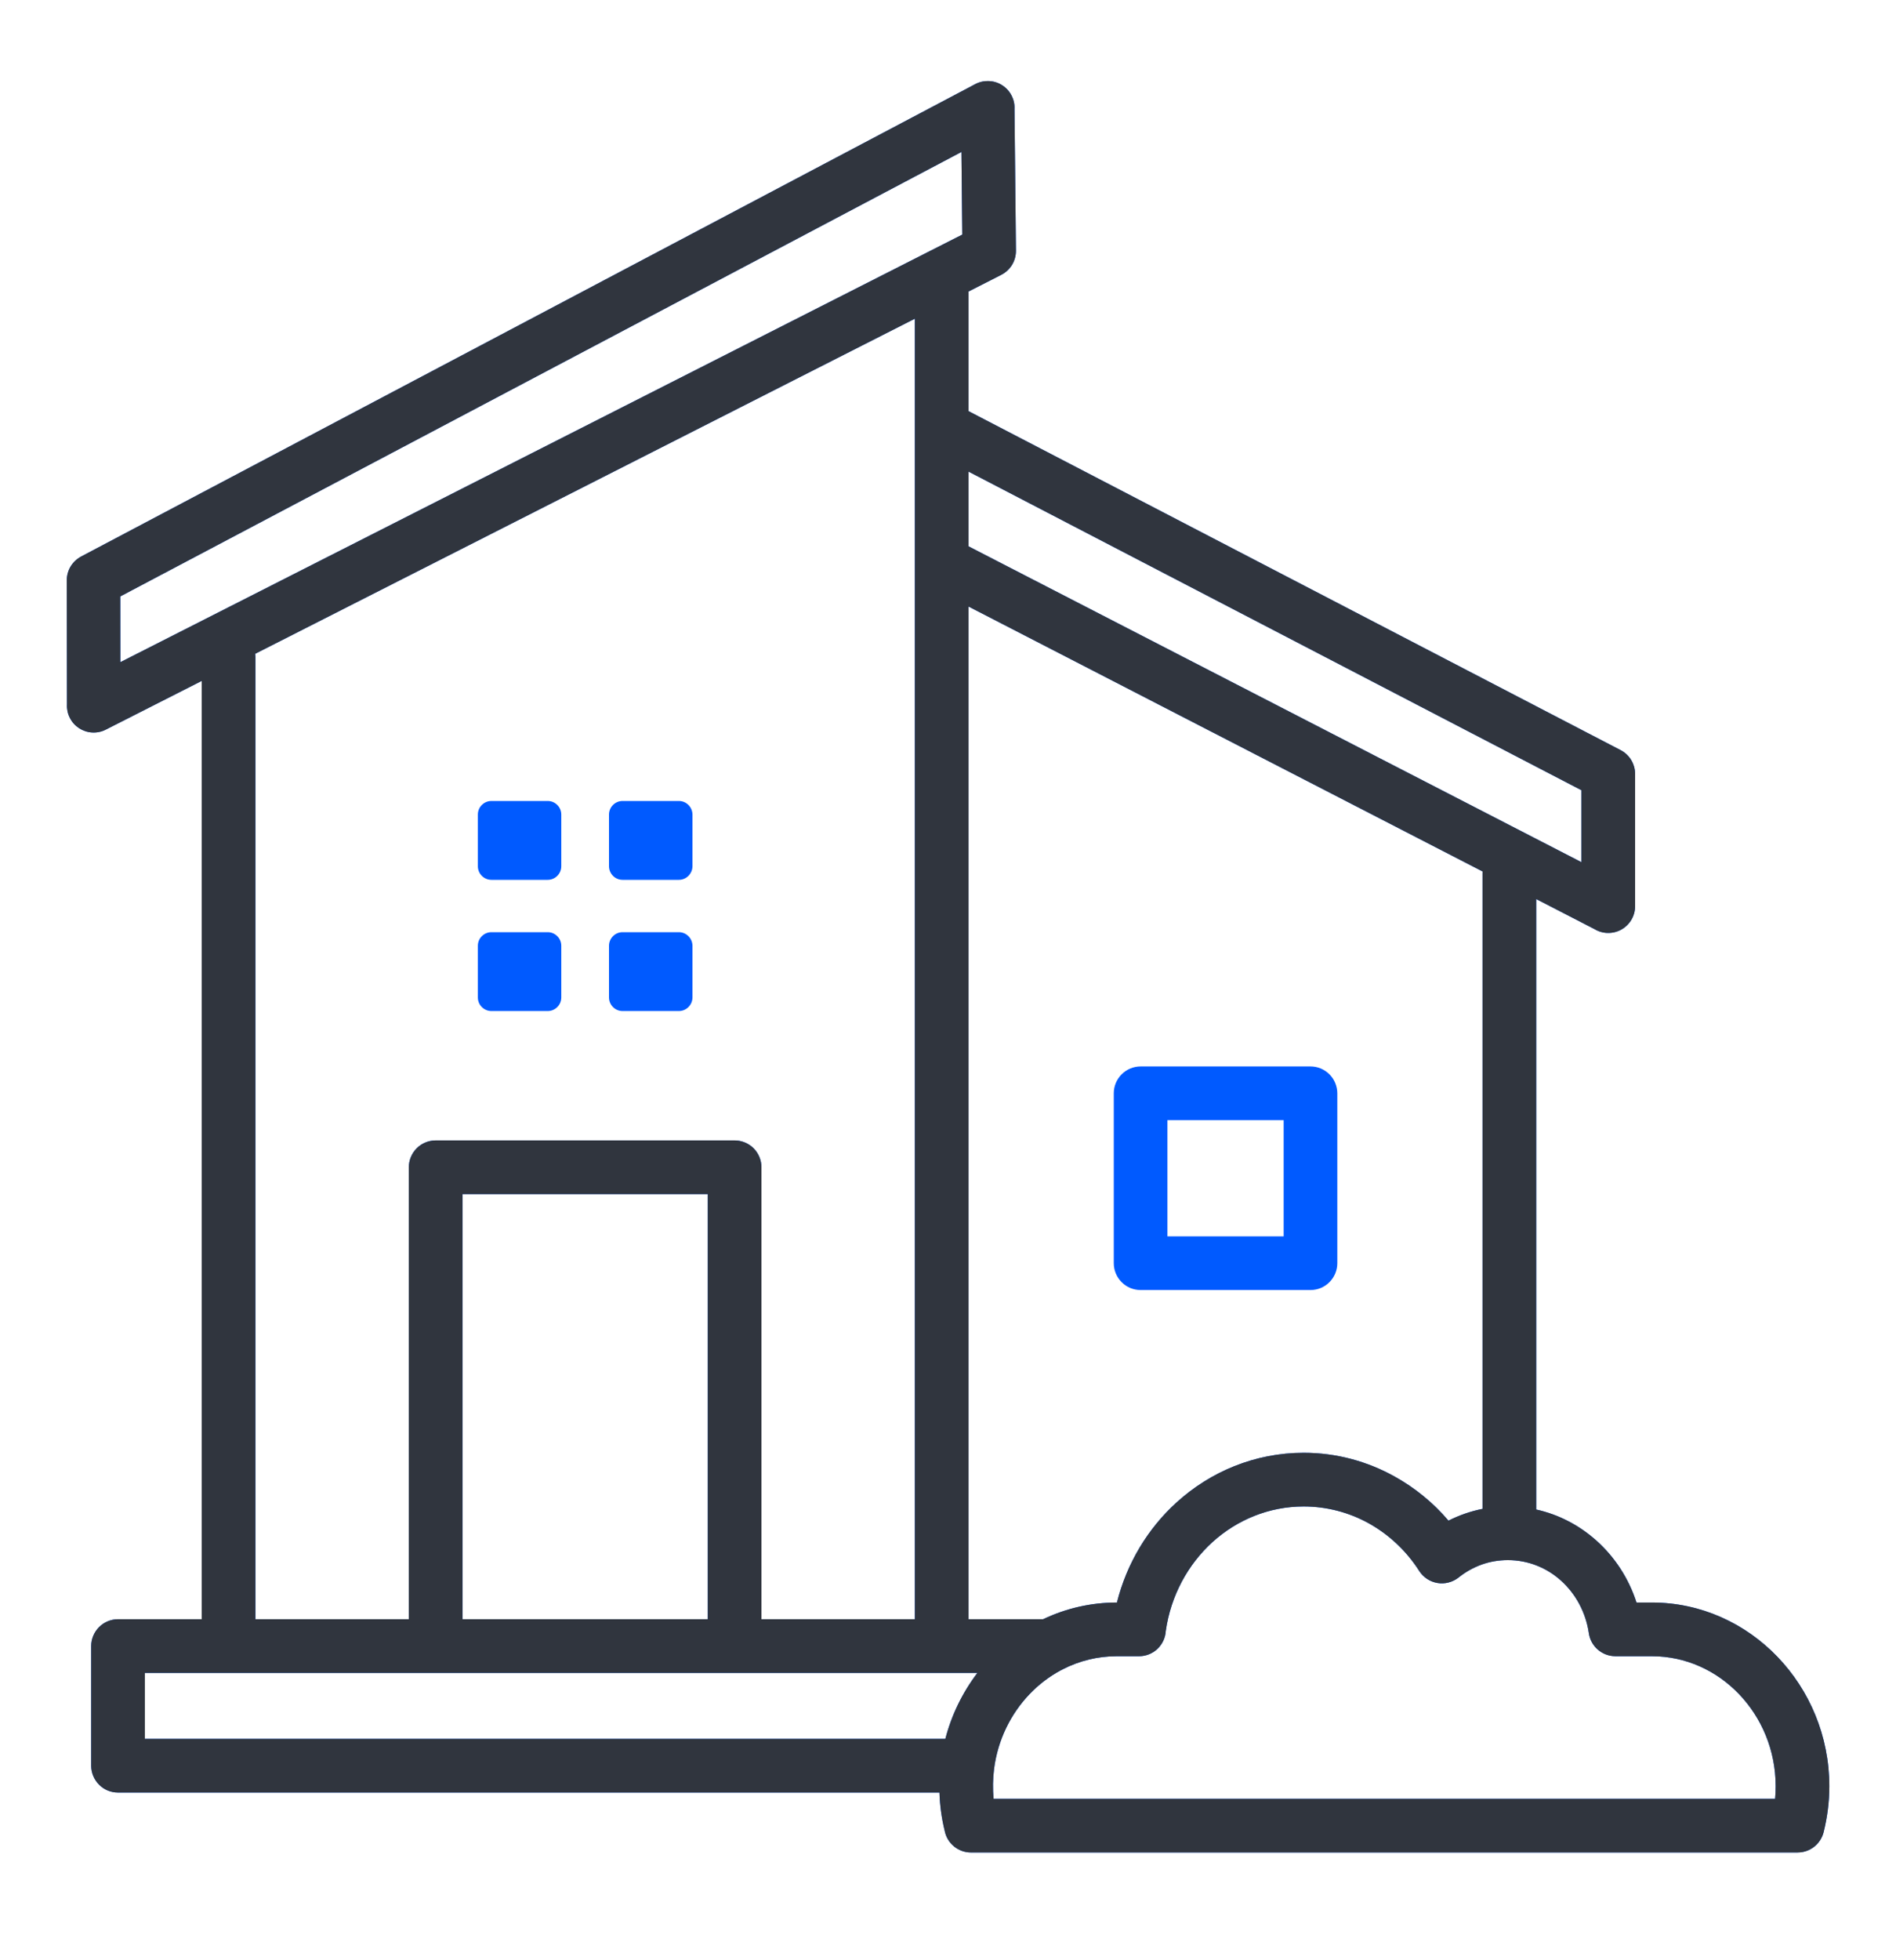 <svg width="30" height="31" viewBox="0 0 30 31" fill="none" xmlns="http://www.w3.org/2000/svg">
<g id="Frame">
<g id="Group">
<path id="Vector" fill-rule="evenodd" clip-rule="evenodd" d="M7.775 12.667H8.667C8.724 12.667 8.778 12.69 8.818 12.73C8.859 12.77 8.881 12.825 8.881 12.882V13.699C8.881 13.756 8.859 13.81 8.818 13.851C8.778 13.891 8.724 13.914 8.667 13.914H7.775C7.718 13.914 7.664 13.891 7.624 13.851C7.583 13.81 7.561 13.756 7.561 13.699V12.882C7.561 12.825 7.583 12.77 7.624 12.73C7.664 12.69 7.718 12.667 7.775 12.667ZM9.85 12.667H10.742C10.799 12.667 10.853 12.69 10.893 12.73C10.934 12.77 10.956 12.825 10.957 12.882V13.699C10.956 13.756 10.934 13.81 10.893 13.851C10.853 13.891 10.799 13.914 10.742 13.914H9.85C9.793 13.914 9.739 13.891 9.699 13.851C9.659 13.81 9.636 13.756 9.636 13.699V12.882C9.636 12.825 9.659 12.77 9.699 12.73C9.739 12.69 9.793 12.667 9.85 12.667ZM7.775 14.742H8.667C8.724 14.742 8.778 14.765 8.818 14.805C8.859 14.845 8.881 14.9 8.881 14.957V15.774C8.881 15.831 8.859 15.886 8.818 15.926C8.778 15.966 8.724 15.989 8.667 15.989H7.775C7.718 15.989 7.664 15.966 7.624 15.926C7.583 15.886 7.561 15.831 7.561 15.774V14.957C7.561 14.9 7.583 14.845 7.624 14.805C7.664 14.765 7.718 14.742 7.775 14.742ZM9.85 14.742H10.742C10.799 14.742 10.853 14.765 10.893 14.805C10.934 14.845 10.956 14.9 10.957 14.957V15.774C10.956 15.831 10.934 15.886 10.893 15.926C10.853 15.966 10.799 15.989 10.742 15.989H9.85C9.793 15.989 9.739 15.966 9.699 15.926C9.659 15.886 9.636 15.831 9.636 15.774V14.957C9.636 14.9 9.659 14.845 9.699 14.805C9.739 14.765 9.793 14.742 9.85 14.742ZM1.904 10.472L15.226 3.71L15.213 2.403L1.903 9.432L1.904 10.472ZM15.325 7.458V8.64L25.023 13.635V12.497L15.325 7.458ZM20.311 17.714H18.472V19.552H20.311V17.714ZM18.048 16.865H20.735C20.791 16.865 20.846 16.876 20.898 16.897C20.949 16.919 20.996 16.95 21.035 16.989C21.075 17.029 21.106 17.076 21.127 17.127C21.148 17.178 21.16 17.234 21.16 17.289V19.977C21.16 20.089 21.115 20.197 21.035 20.277C20.956 20.357 20.848 20.401 20.735 20.401H18.048C17.935 20.401 17.827 20.357 17.748 20.277C17.668 20.197 17.623 20.089 17.623 19.977V17.289C17.623 17.177 17.668 17.069 17.748 16.989C17.827 16.91 17.935 16.865 18.048 16.865ZM15.465 26.456H2.292V27.499H14.958C15.056 27.121 15.229 26.767 15.465 26.456H15.465ZM15.325 25.607V9.592L23.459 13.782C23.458 13.792 23.458 13.803 23.458 13.813V23.862C23.27 23.899 23.089 23.962 22.919 24.048C22.68 23.767 22.392 23.531 22.07 23.352C21.639 23.111 21.148 22.975 20.628 22.975C19.857 22.975 19.153 23.272 18.615 23.761C18.163 24.172 17.829 24.72 17.673 25.343H17.669C17.266 25.343 16.868 25.433 16.505 25.607H15.325H15.325ZM7.318 25.607H11.199V18.884H7.318V25.607ZM4.041 25.607H6.469V18.459C6.469 18.347 6.514 18.239 6.594 18.159C6.673 18.08 6.781 18.035 6.894 18.035H11.623C11.736 18.035 11.844 18.08 11.924 18.159C12.003 18.239 12.048 18.347 12.048 18.459V25.607H14.476V5.04L4.038 10.339C4.04 10.354 4.041 10.371 4.041 10.387V25.607ZM14.865 28.348C14.871 28.551 14.899 28.753 14.947 28.95C14.965 29.047 15.017 29.135 15.093 29.198C15.169 29.261 15.265 29.296 15.364 29.296H28.443V29.295C28.538 29.295 28.63 29.264 28.704 29.206C28.779 29.147 28.832 29.066 28.855 28.974C28.914 28.737 28.945 28.493 28.945 28.248C28.945 27.453 28.631 26.729 28.126 26.203C27.617 25.672 26.913 25.343 26.139 25.343H25.894C25.771 24.96 25.549 24.622 25.26 24.364C24.991 24.123 24.665 23.951 24.307 23.872V14.218L25.227 14.692C25.291 14.731 25.365 14.753 25.44 14.754C25.515 14.755 25.59 14.737 25.655 14.7C25.721 14.663 25.776 14.609 25.814 14.544C25.852 14.479 25.872 14.405 25.872 14.33V12.239H25.872C25.872 12.162 25.85 12.086 25.81 12.019C25.77 11.953 25.712 11.899 25.643 11.863L15.325 6.502V4.61L15.842 4.347L15.842 4.346C15.913 4.311 15.972 4.256 16.013 4.189C16.054 4.122 16.075 4.044 16.075 3.966L16.052 1.725C16.056 1.651 16.04 1.576 16.005 1.51C15.971 1.444 15.92 1.388 15.857 1.348C15.794 1.307 15.721 1.285 15.647 1.282C15.572 1.279 15.498 1.295 15.432 1.33L1.282 8.802L1.282 8.803C1.214 8.839 1.157 8.893 1.117 8.959C1.078 9.024 1.057 9.1 1.057 9.177L1.06 11.138C1.056 11.212 1.071 11.286 1.105 11.352C1.138 11.419 1.189 11.475 1.251 11.516C1.313 11.556 1.385 11.58 1.459 11.584C1.533 11.588 1.607 11.573 1.673 11.539L3.192 10.768V25.607H1.868C1.755 25.607 1.647 25.652 1.568 25.731C1.488 25.811 1.443 25.919 1.443 26.031V27.924C1.443 28.036 1.488 28.144 1.568 28.224C1.647 28.304 1.755 28.348 1.868 28.348H14.865ZM15.729 27.973C15.709 28.13 15.707 28.289 15.721 28.447H28.087C28.093 28.382 28.096 28.316 28.096 28.248C28.096 27.679 27.873 27.163 27.515 26.79C27.162 26.421 26.674 26.192 26.139 26.192H25.559V26.191C25.457 26.191 25.359 26.154 25.282 26.088C25.205 26.021 25.154 25.928 25.14 25.827C25.091 25.495 24.929 25.202 24.697 24.994C24.472 24.793 24.18 24.672 23.859 24.672C23.714 24.672 23.576 24.696 23.448 24.741C23.314 24.789 23.189 24.859 23.078 24.948C23.031 24.985 22.978 25.011 22.92 25.026C22.863 25.041 22.803 25.044 22.745 25.034C22.686 25.024 22.631 25.003 22.581 24.97C22.532 24.937 22.489 24.895 22.457 24.845C22.255 24.529 21.98 24.27 21.659 24.091C21.344 23.916 20.989 23.824 20.628 23.824C20.076 23.824 19.571 24.037 19.185 24.387C18.796 24.741 18.526 25.233 18.446 25.791C18.44 25.899 18.393 26.001 18.314 26.076C18.235 26.151 18.131 26.192 18.022 26.192H17.669C17.372 26.192 17.081 26.263 16.817 26.398C16.806 26.405 16.794 26.411 16.782 26.416C16.6 26.515 16.435 26.64 16.292 26.79C15.993 27.102 15.788 27.514 15.729 27.973H15.729Z" fill="#005AFF"/>
<path id="Vector_2" fill-rule="evenodd" clip-rule="evenodd" d="M1.904 10.472L15.226 3.71L15.213 2.403L1.903 9.432L1.904 10.472ZM15.325 7.458V8.64L25.023 13.635V12.497L15.325 7.458ZM15.465 26.456H2.292V27.499H14.958C15.056 27.121 15.229 26.767 15.465 26.456ZM15.325 25.607V9.592L23.459 13.782C23.458 13.792 23.458 13.803 23.458 13.813V23.862C23.27 23.899 23.089 23.962 22.919 24.048C22.68 23.767 22.392 23.531 22.07 23.352C21.639 23.111 21.148 22.975 20.628 22.975C19.857 22.975 19.153 23.272 18.615 23.761C18.163 24.172 17.829 24.72 17.673 25.343H17.669C17.266 25.343 16.868 25.433 16.505 25.607H15.325ZM7.318 25.607H11.199V18.884H7.318V25.607ZM4.041 25.607H6.469V18.459C6.469 18.347 6.514 18.239 6.594 18.159C6.673 18.08 6.781 18.035 6.894 18.035H11.623C11.736 18.035 11.844 18.08 11.924 18.159C12.003 18.239 12.048 18.347 12.048 18.459V25.607H14.476V5.04L4.038 10.339C4.04 10.354 4.041 10.371 4.041 10.387V25.607ZM14.865 28.348C14.871 28.551 14.899 28.753 14.947 28.95C14.965 29.047 15.017 29.135 15.093 29.198C15.169 29.261 15.265 29.296 15.364 29.296H28.443C28.538 29.296 28.63 29.264 28.704 29.206C28.779 29.147 28.832 29.066 28.855 28.974C28.914 28.737 28.945 28.493 28.945 28.248C28.945 27.453 28.631 26.729 28.126 26.203C27.617 25.672 26.913 25.343 26.139 25.343H25.894C25.771 24.96 25.549 24.622 25.26 24.364C24.991 24.123 24.665 23.951 24.307 23.872V14.218L25.227 14.692C25.291 14.731 25.365 14.753 25.44 14.754C25.515 14.755 25.59 14.737 25.655 14.7C25.721 14.663 25.776 14.609 25.814 14.544C25.852 14.479 25.872 14.405 25.872 14.33V12.239C25.872 12.162 25.85 12.086 25.81 12.019C25.77 11.953 25.712 11.899 25.643 11.863L15.325 6.502V4.61L15.842 4.347C15.913 4.311 15.972 4.256 16.013 4.189C16.054 4.122 16.075 4.044 16.075 3.966L16.052 1.725C16.056 1.651 16.04 1.576 16.005 1.51C15.971 1.444 15.92 1.388 15.857 1.348C15.794 1.307 15.721 1.285 15.647 1.282C15.572 1.279 15.498 1.295 15.432 1.33L1.282 8.802C1.214 8.838 1.157 8.893 1.117 8.959C1.078 9.024 1.057 9.1 1.057 9.177L1.06 11.138C1.056 11.212 1.071 11.286 1.105 11.352C1.138 11.419 1.189 11.475 1.251 11.516C1.313 11.556 1.385 11.58 1.459 11.584C1.533 11.588 1.607 11.573 1.673 11.539L3.192 10.768V25.607H1.868C1.755 25.607 1.647 25.652 1.568 25.731C1.488 25.811 1.443 25.919 1.443 26.031V27.924C1.443 28.036 1.488 28.144 1.568 28.224C1.647 28.304 1.755 28.348 1.868 28.348H14.865ZM15.729 27.973C15.709 28.13 15.707 28.289 15.721 28.447H28.087C28.093 28.382 28.096 28.316 28.096 28.248C28.096 27.679 27.873 27.163 27.515 26.79C27.162 26.421 26.674 26.192 26.139 26.192H25.559C25.457 26.192 25.359 26.154 25.282 26.088C25.205 26.021 25.154 25.928 25.14 25.827C25.091 25.495 24.929 25.202 24.697 24.994C24.472 24.793 24.18 24.672 23.859 24.672C23.714 24.672 23.576 24.696 23.448 24.741C23.314 24.789 23.189 24.859 23.078 24.948C23.031 24.985 22.978 25.011 22.92 25.026C22.863 25.041 22.803 25.044 22.745 25.034C22.686 25.024 22.631 25.003 22.581 24.97C22.532 24.937 22.489 24.895 22.457 24.845C22.255 24.529 21.98 24.27 21.659 24.091C21.344 23.916 20.989 23.824 20.628 23.824C20.076 23.824 19.571 24.037 19.185 24.387C18.796 24.741 18.526 25.233 18.446 25.791C18.44 25.899 18.393 26.001 18.314 26.076C18.235 26.151 18.131 26.192 18.022 26.192H17.669C17.372 26.192 17.081 26.263 16.817 26.398C16.806 26.405 16.794 26.411 16.782 26.416C16.6 26.515 16.435 26.64 16.292 26.79C15.993 27.102 15.788 27.514 15.729 27.973Z" fill="#30353E"/>
</g>
</g>
</svg>
